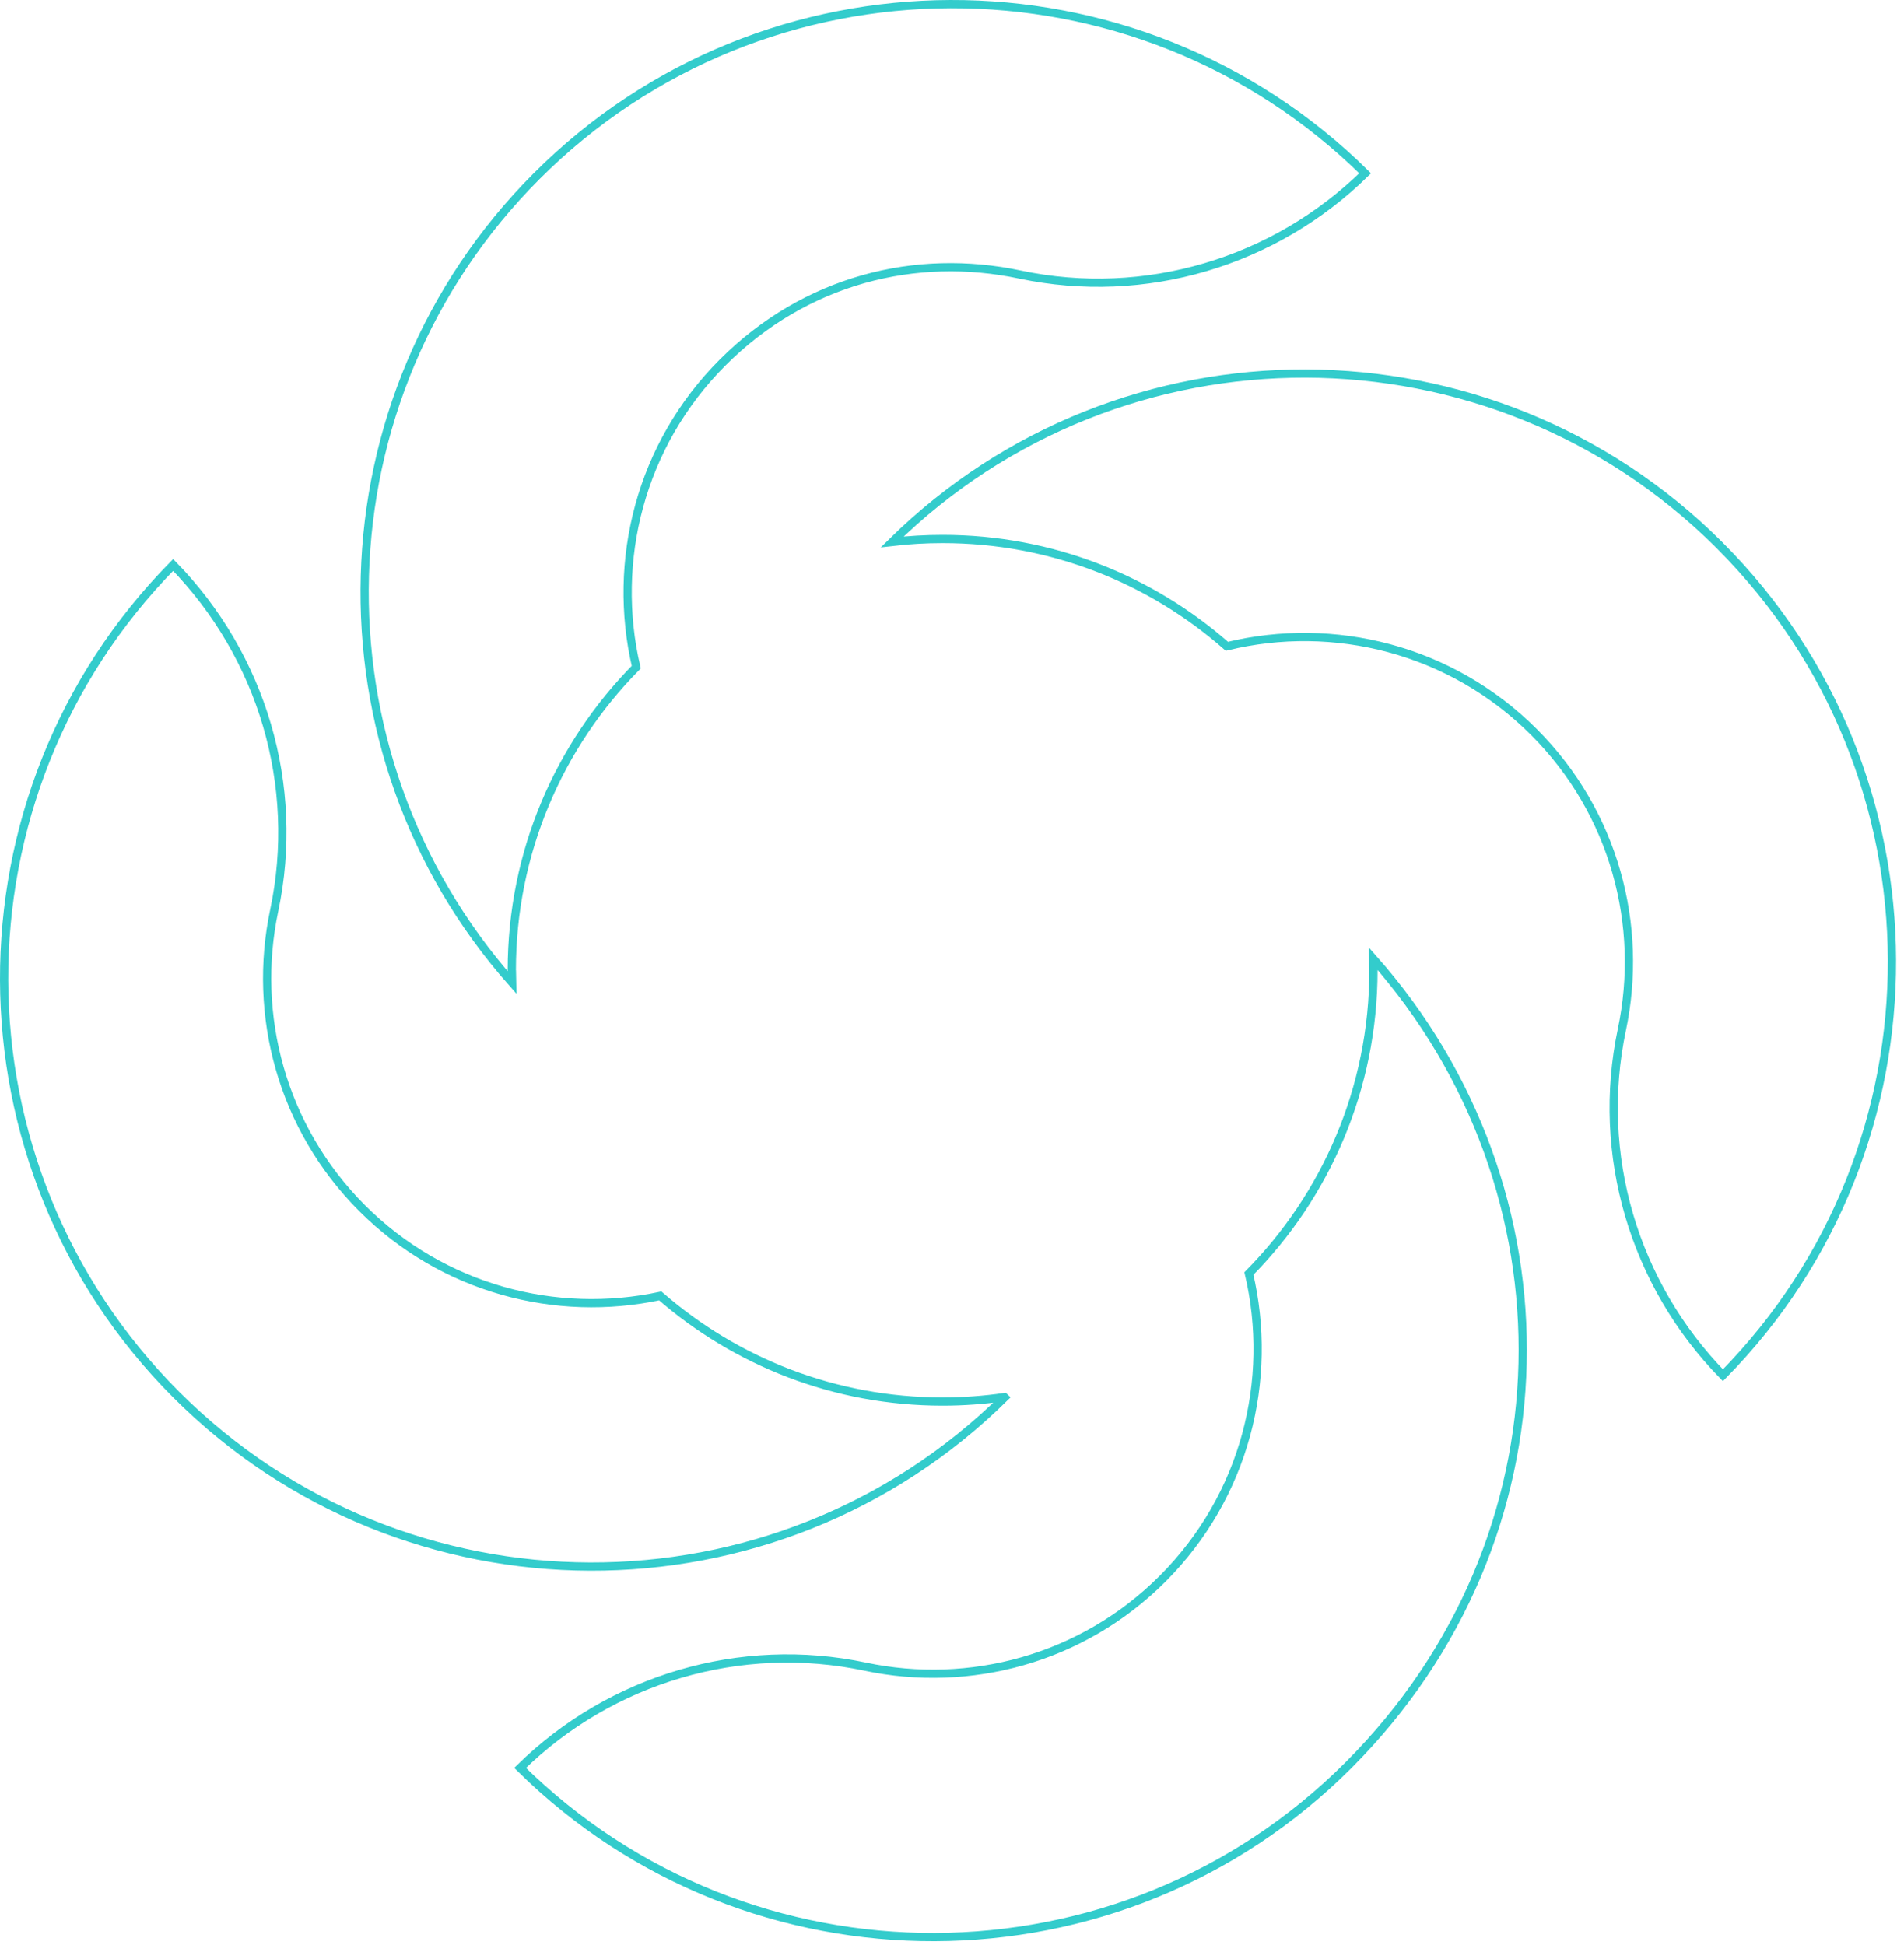 <svg xmlns="http://www.w3.org/2000/svg" width="231" height="236" viewBox="0 0 231 236" fill="none"><path d="M65.096 21.385C92.791 -6.342 137.781 -6.46 165.624 21.03C154.584 31.843 138.876 36.509 123.749 33.309C111.136 30.64 97.737 33.906 87.669 43.985C77.67 53.996 74.185 68.088 77.192 80.943C67.857 90.393 62.093 103.384 62.093 117.725V117.932L62.104 117.943C62.106 118.369 62.113 118.794 62.125 119.216C37.326 91.202 38.313 48.198 65.096 21.385Z" stroke="#33CCCC"></path><path d="M21.006 68.547C31.807 79.599 36.467 95.326 33.269 110.471C30.599 123.101 34.15 136.796 43.934 146.591C53.74 156.405 67.466 159.949 80.104 157.238C89.277 165.217 101.257 170.049 114.361 170.049C116.905 170.049 119.409 169.861 121.854 169.509L121.89 169.544C94.047 197.036 49.056 196.919 21.36 169.192C-6.335 141.465 -6.453 96.422 21.006 68.547Z" stroke="#33CCCC"></path><path d="M166.603 116.317C191.417 144.318 191.107 186.634 163.627 214.145C135.931 241.872 90.941 241.99 63.098 214.499C74.137 203.685 89.847 199.02 104.974 202.22C117.59 204.894 131.27 201.339 141.054 191.545C151.069 181.518 154.554 167.398 151.519 154.522C160.857 145.073 166.631 132.071 166.631 117.723V117.223H166.619C166.616 116.92 166.611 116.618 166.603 116.317Z" stroke="#33CCCC"></path><path d="M108.243 65.755C136.046 38.408 180.857 38.512 208.532 66.065V66.072L208.678 66.218C236.374 93.945 236.49 138.986 209.032 166.861C198.232 155.809 193.572 140.082 196.769 124.938C199.439 112.308 195.889 98.613 186.105 88.818C176.015 78.721 161.783 75.259 148.85 78.413C139.646 70.314 127.58 65.399 114.367 65.399C112.292 65.399 110.253 65.52 108.243 65.755Z" stroke="#33CCCC"></path></svg>